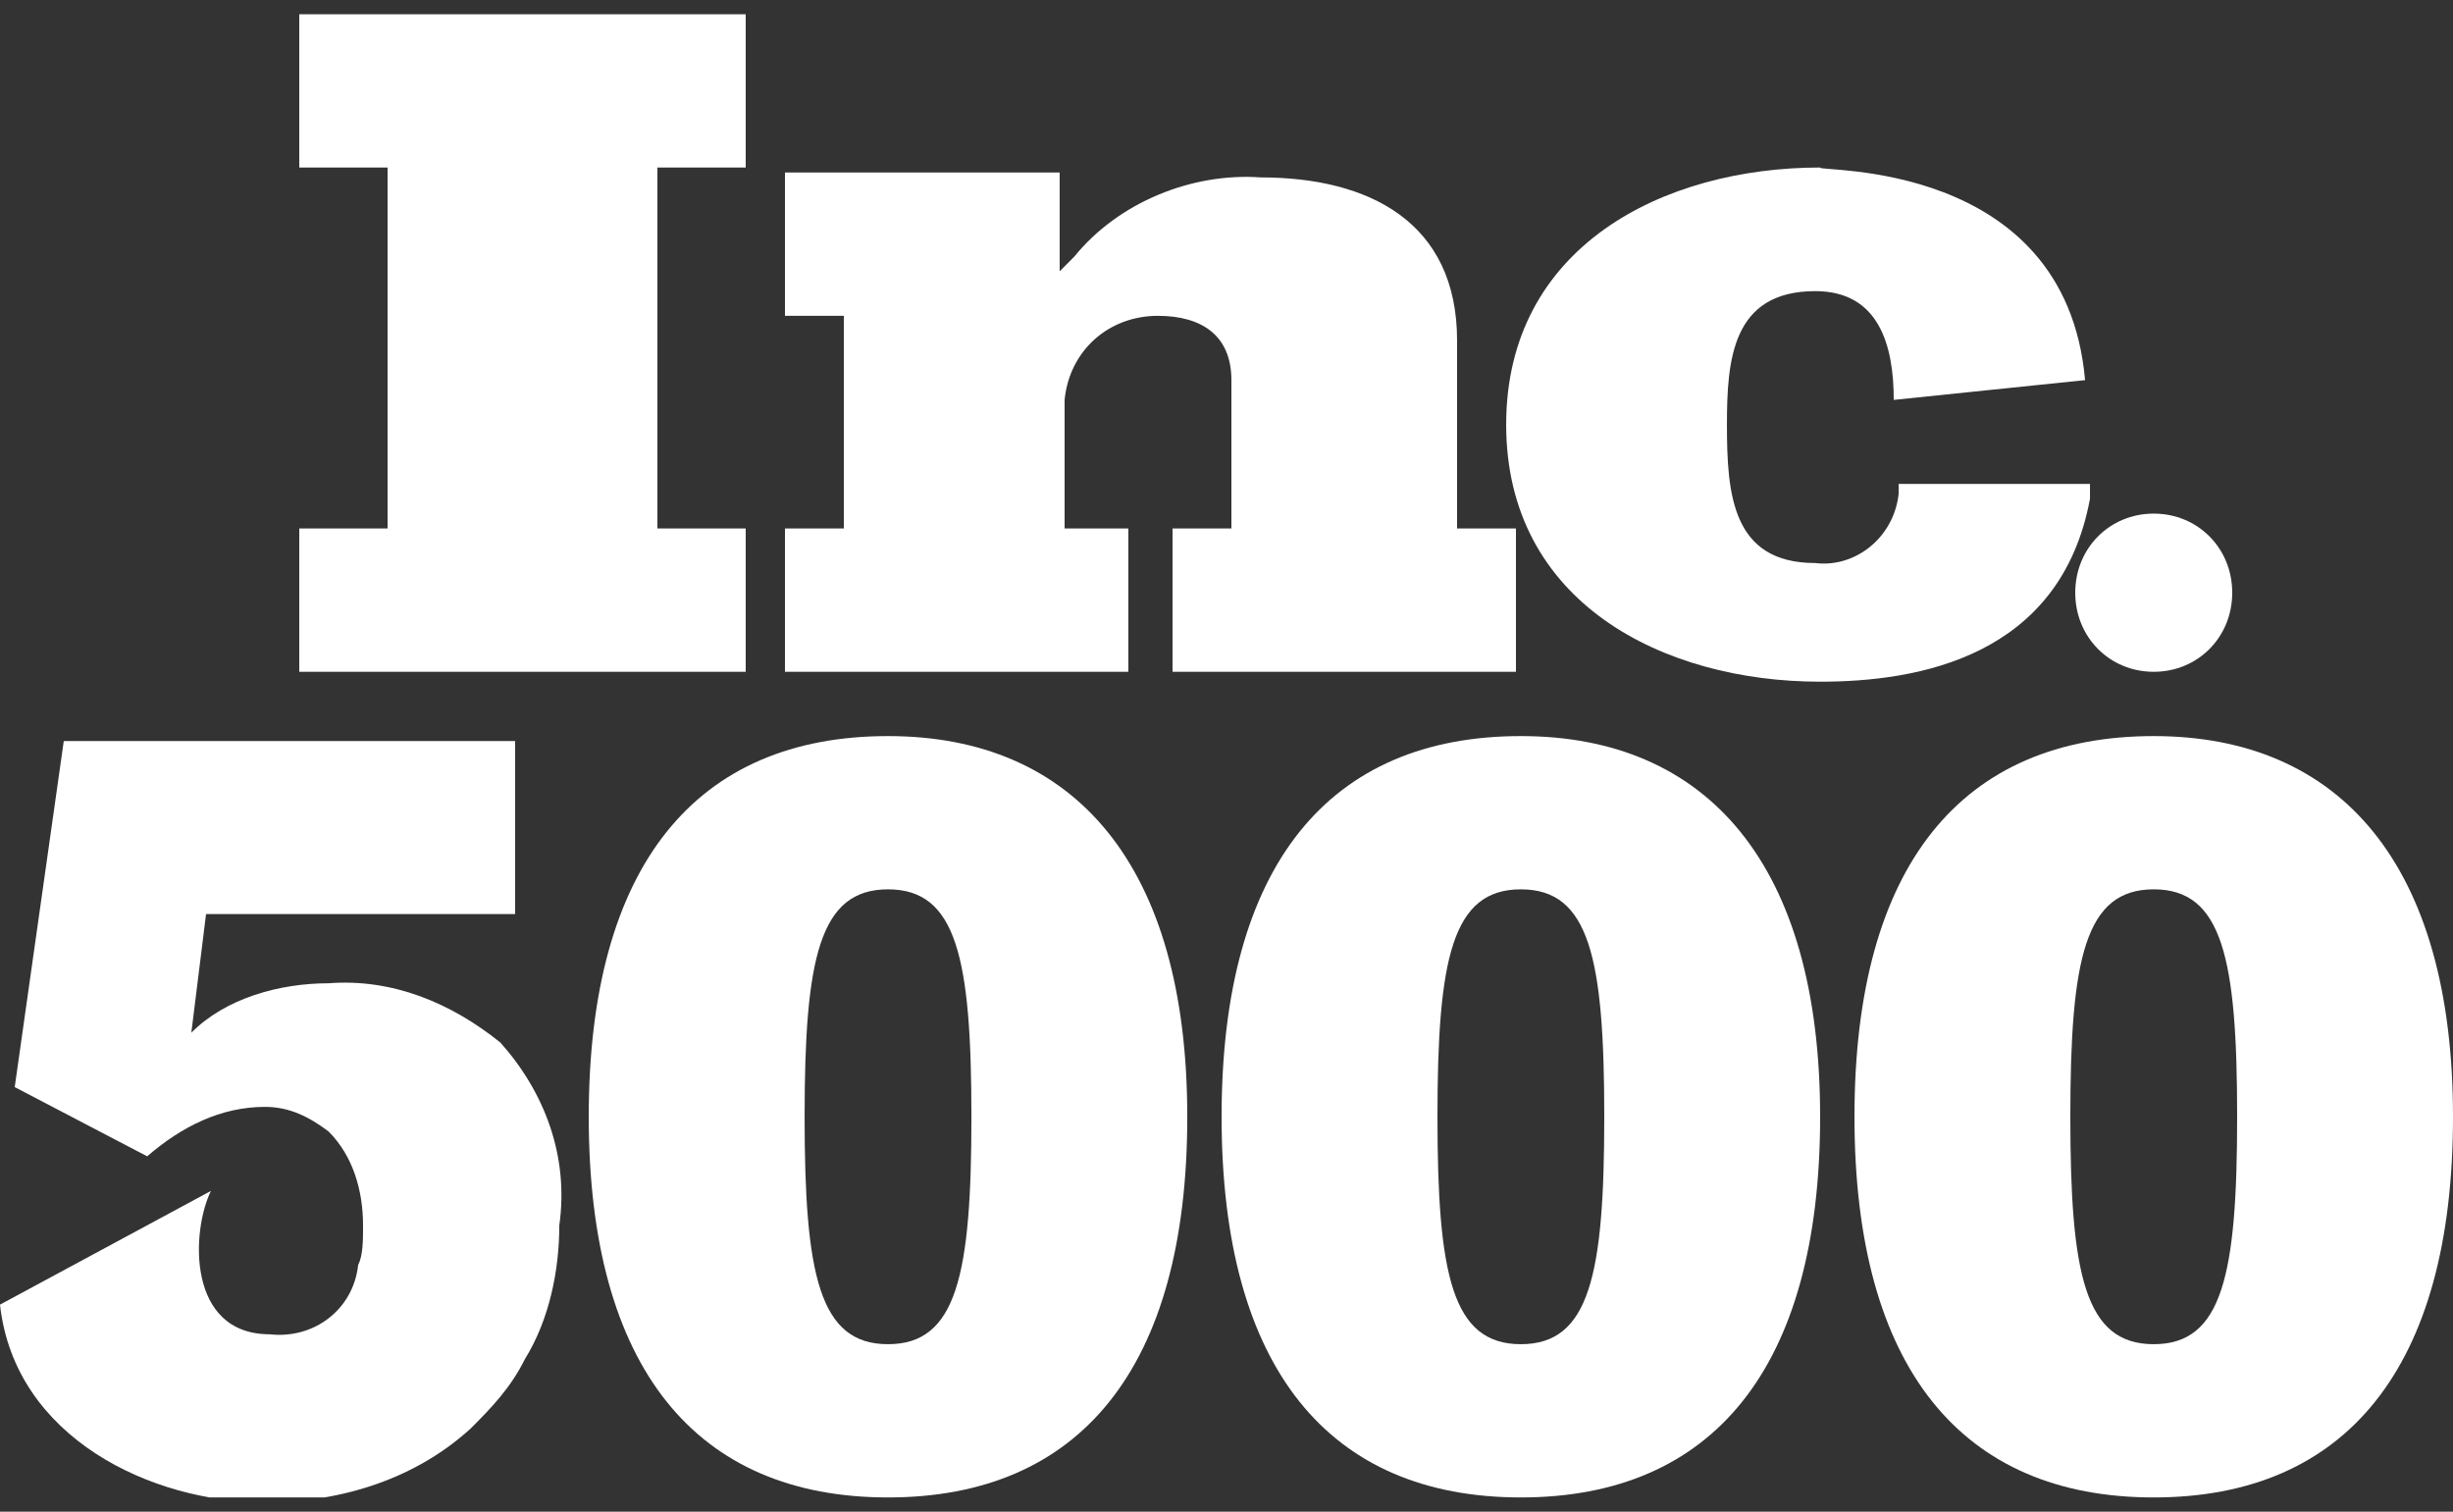 <svg xmlns="http://www.w3.org/2000/svg" fill="none" viewBox="0 0 86 53" height="53" width="86">
<rect x="0" y="0" width="86" height="53" fill="#333333" stroke="none"/>
<g clip-path="url(#clip0_1296_1389)">
<path fill="white" d="M10.492 23.553V18.527H13.588V5.873H10.492V0.5H26.144V5.873H23.048V18.527H26.144V23.553H10.492Z"></path>
<path fill="white" d="M41.108 23.553V18.527H43.172V13.327C43.172 11.767 42.139 11.073 40.592 11.073C38.871 11.073 37.495 12.287 37.324 14.02V14.193V18.527H39.559V23.553H27.52V18.527H29.584V11.073H27.52V6.047H37.151V9.513C37.324 9.34 37.495 9.167 37.667 8.993C39.215 7.087 41.795 6.047 44.203 6.22C47.987 6.22 51.084 7.78 51.084 11.94V18.527H53.148V23.553H41.108Z"></path>
<path fill="white" d="M73.101 13.327L66.393 14.02C66.393 12.113 65.877 10.207 63.641 10.207C60.717 10.207 60.545 12.633 60.545 14.887C60.545 17.313 60.717 19.74 63.641 19.74C65.017 19.913 66.393 18.873 66.565 17.313C66.565 17.14 66.565 17.14 66.565 16.967H73.273V17.487C72.241 23.033 67.253 23.9 63.813 23.9C58.309 23.9 52.805 21.127 52.805 14.887C52.805 8.647 58.309 5.873 63.813 5.873C63.641 6.047 72.413 5.527 73.101 13.327Z"></path>
<path fill="white" d="M78.26 20.78C78.26 22.34 77.056 23.553 75.508 23.553C73.96 23.553 72.756 22.34 72.756 20.78C72.756 19.22 73.96 18.007 75.508 18.007C77.056 18.007 78.26 19.22 78.26 20.78Z"></path>
<path fill="white" d="M31.133 25.807C24.425 25.807 20.641 30.313 20.641 39.153C20.641 47.993 24.425 52.5 31.133 52.5C37.841 52.5 41.625 47.993 41.625 39.153C41.625 30.313 37.669 25.807 31.133 25.807ZM31.133 47.127C28.725 47.127 28.209 44.7 28.209 39.153C28.209 33.607 28.725 31.18 31.133 31.18C33.541 31.18 34.057 33.607 34.057 39.153C34.057 44.7 33.541 47.127 31.133 47.127Z"></path>
<path fill="white" d="M53.32 25.807C46.612 25.807 42.828 30.313 42.828 39.153C42.828 47.993 46.612 52.5 53.32 52.5C60.028 52.5 63.812 47.993 63.812 39.153C63.812 30.313 59.856 25.807 53.32 25.807ZM53.32 47.127C50.912 47.127 50.396 44.7 50.396 39.153C50.396 33.607 50.912 31.18 53.32 31.18C55.728 31.18 56.244 33.607 56.244 39.153C56.244 44.7 55.728 47.127 53.32 47.127Z"></path>
<path fill="white" d="M75.508 25.807C68.8 25.807 65.016 30.313 65.016 39.153C65.016 47.993 68.8 52.5 75.508 52.5C82.216 52.5 86 47.993 86 39.153C86 30.313 82.044 25.807 75.508 25.807ZM75.508 47.127C73.1 47.127 72.584 44.7 72.584 39.153C72.584 33.607 73.1 31.18 75.508 31.18C77.916 31.18 78.432 33.607 78.432 39.153C78.432 44.7 77.916 47.127 75.508 47.127Z"></path>
<path fill="white" d="M17.544 36.553C15.824 35.167 13.76 34.3 11.524 34.473C9.804 34.473 7.912 34.993 6.708 36.207L7.224 32.047H18.06V25.98H2.236L0.516 38.113L5.16 40.54C6.364 39.5 7.74 38.807 9.288 38.807C10.148 38.807 10.836 39.153 11.524 39.673C12.384 40.54 12.728 41.753 12.728 42.967C12.728 43.487 12.728 44.007 12.556 44.353C12.384 45.913 11.008 46.953 9.46 46.78C6.536 46.78 6.708 43.14 7.396 41.753L0 45.74C0.516 50.42 5.332 52.673 9.288 52.673C12.04 52.673 14.62 51.807 16.512 50.073C17.2 49.38 17.888 48.687 18.404 47.647C19.264 46.26 19.608 44.527 19.608 42.967C19.952 40.54 19.092 38.287 17.544 36.553Z"></path>
</g>
<defs>
<clipPath id="clip0_1296_1389">
<rect transform="translate(0 0.5)" fill="white" height="52" width="86"></rect>
</clipPath>
</defs>
</svg>
